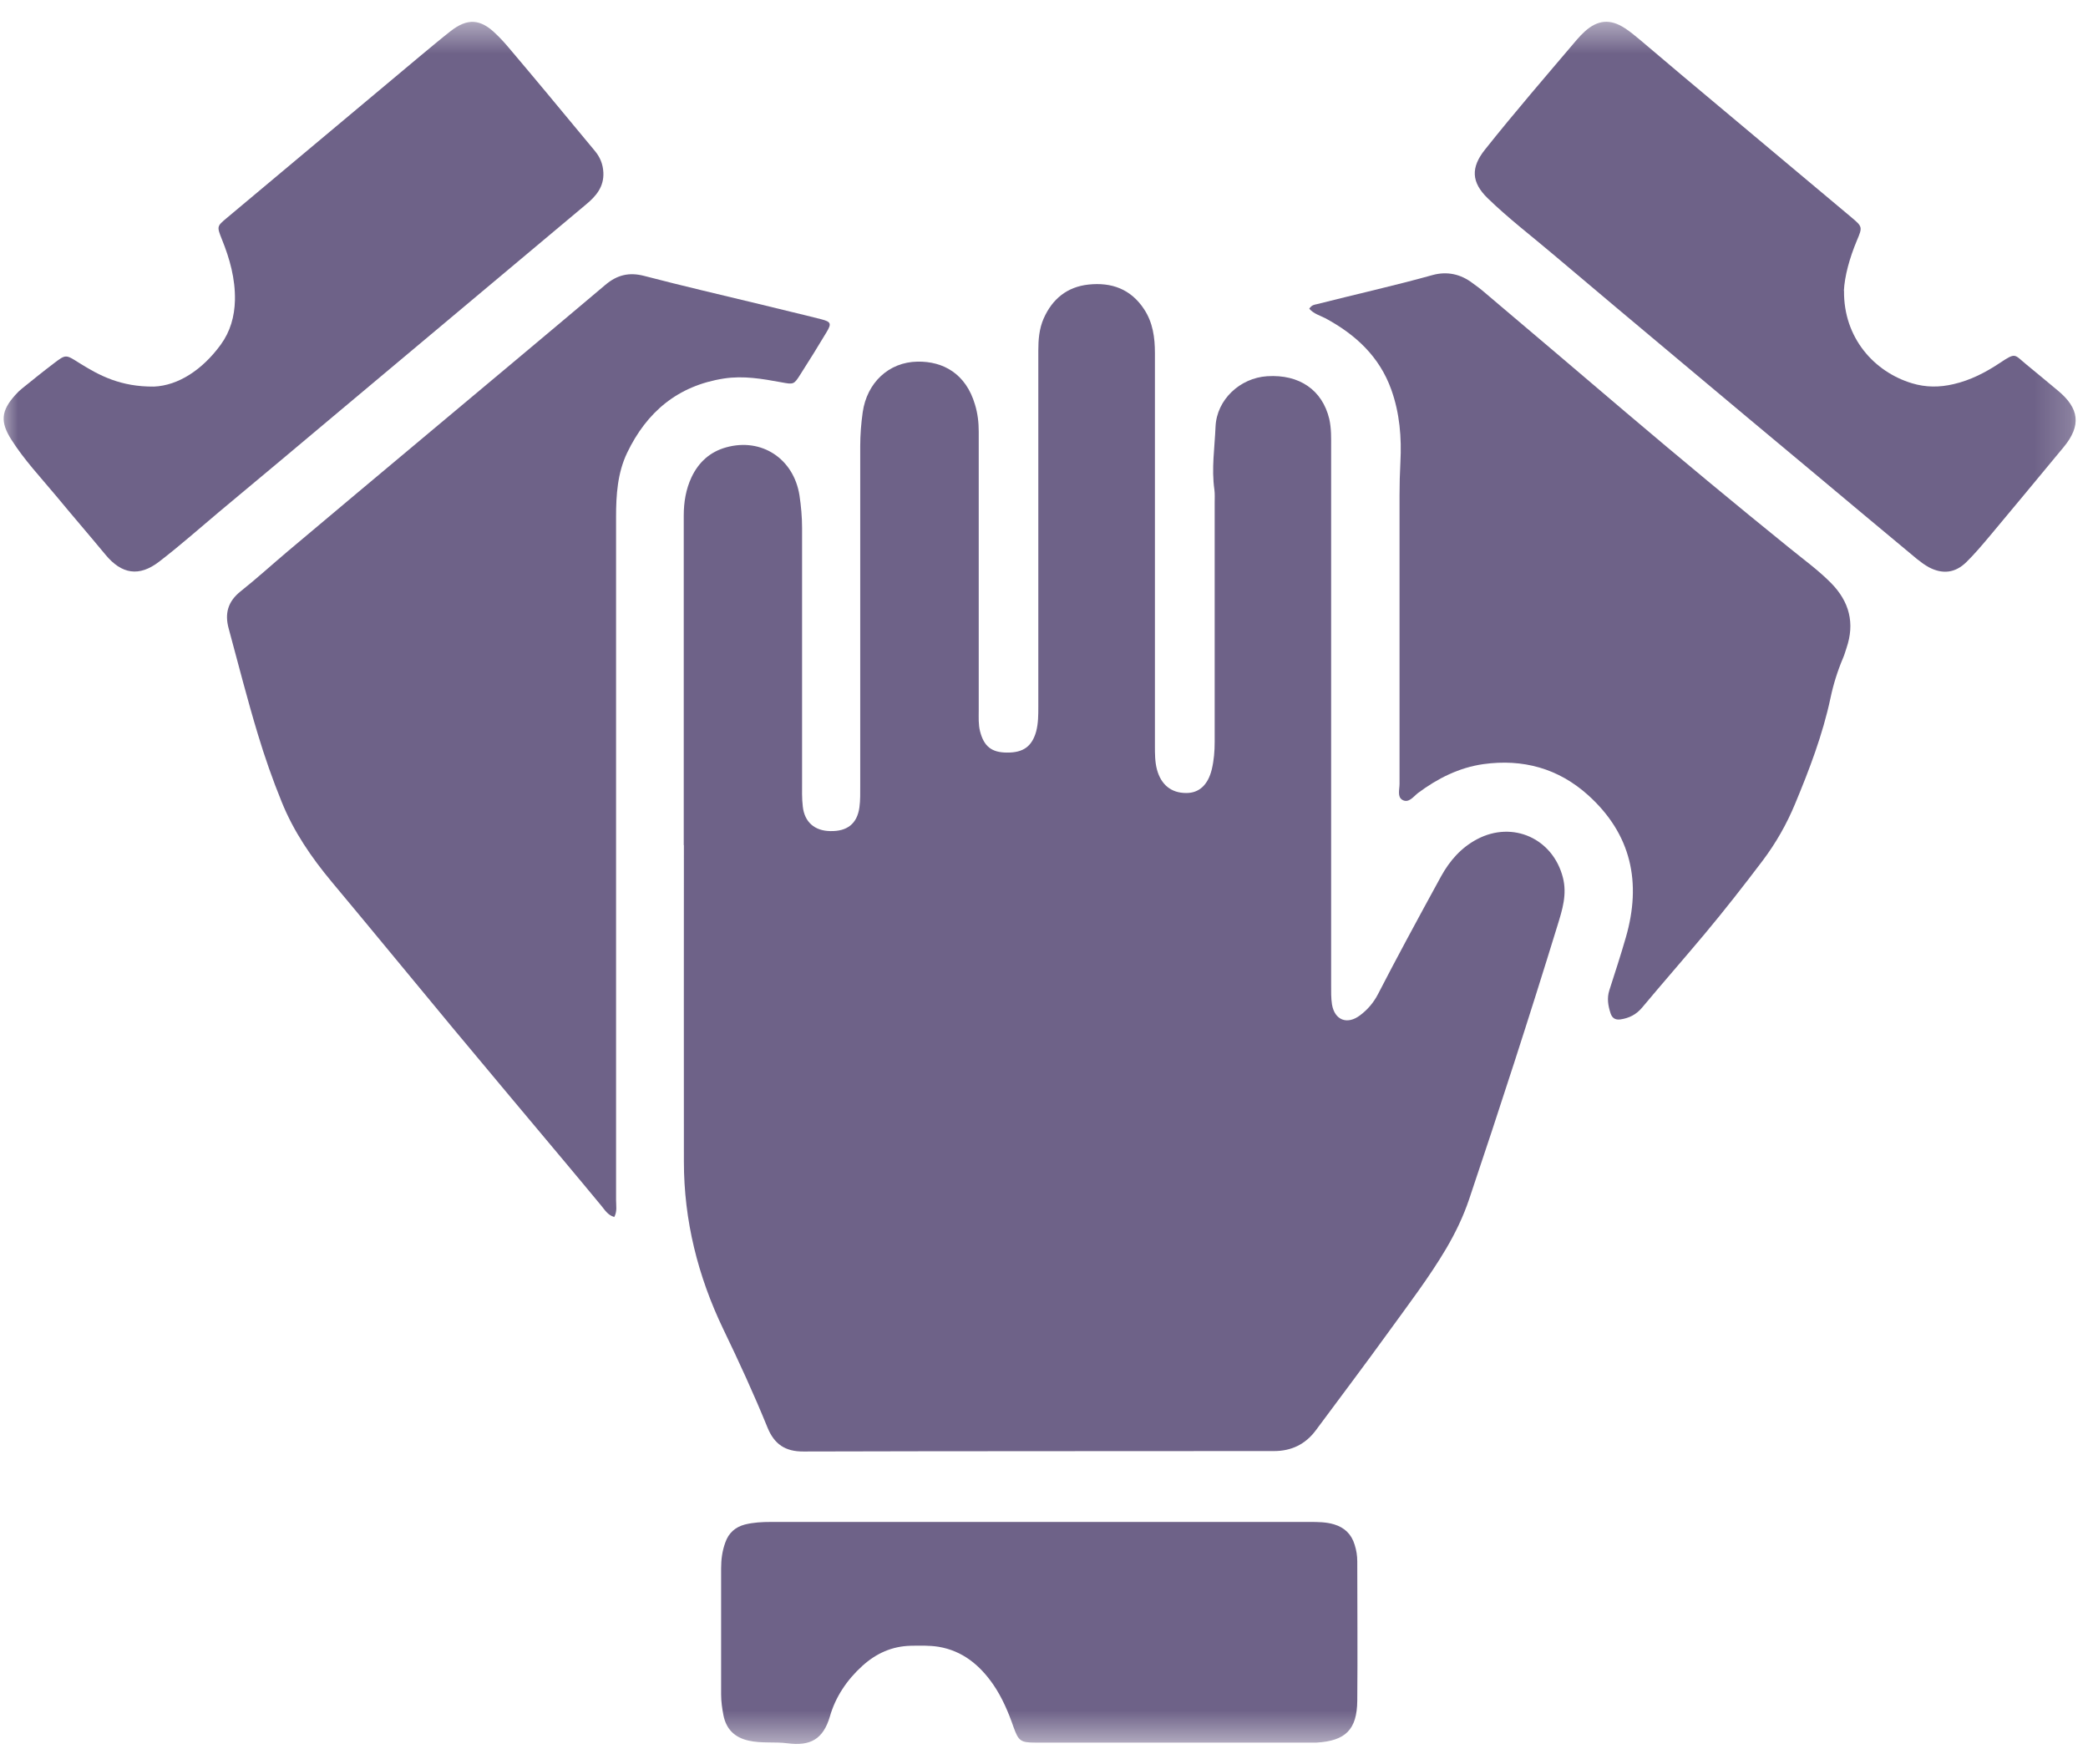 <?xml version="1.0" encoding="UTF-8"?> <svg xmlns="http://www.w3.org/2000/svg" width="58" height="49" viewBox="0 0 58 49" fill="none"><g clip-path="url(#clip0_5_4614)"><mask id="mask0_5_4614" style="mask-type:luminance" maskUnits="userSpaceOnUse" x="0" y="0" width="58" height="49"><path d="M57.813 0.5H0V48.5H57.813V0.5Z" fill="white"></path></mask><g mask="url(#mask0_5_4614)"><path d="M18.997 23.474C18.997 26.404 18.993 29.338 18.997 32.269C18.997 33.9 19.386 35.452 20.091 36.919C20.524 37.817 20.941 38.723 21.318 39.649C21.506 40.114 21.811 40.322 22.32 40.318C26.565 40.306 30.814 40.31 35.06 40.306C35.168 40.306 35.28 40.306 35.388 40.306C35.873 40.306 36.262 40.118 36.551 39.729C37.232 38.811 37.922 37.897 38.591 36.971C39.133 36.221 39.694 35.488 40.167 34.69C40.427 34.249 40.648 33.792 40.812 33.303C41.662 30.778 42.484 28.244 43.266 25.699C43.398 25.27 43.534 24.845 43.414 24.376C43.137 23.293 42.023 22.788 41.033 23.309C40.584 23.546 40.271 23.907 40.031 24.34C39.702 24.937 39.381 25.534 39.056 26.136C38.792 26.629 38.531 27.122 38.275 27.619C38.154 27.851 37.99 28.044 37.782 28.2C37.425 28.473 37.076 28.34 37 27.903C36.972 27.727 36.976 27.539 36.976 27.358C36.976 22.383 36.976 17.409 36.976 12.434C36.976 12.165 36.984 11.901 36.924 11.636C36.731 10.834 36.094 10.393 35.2 10.45C34.446 10.498 33.797 11.099 33.765 11.853C33.741 12.434 33.649 13.015 33.733 13.6C33.749 13.721 33.741 13.845 33.741 13.965C33.741 16.178 33.741 18.395 33.741 20.608C33.741 20.864 33.721 21.117 33.661 21.369C33.556 21.802 33.308 22.031 32.947 22.027C32.53 22.027 32.25 21.794 32.137 21.373C32.081 21.157 32.081 20.94 32.081 20.72C32.081 17.084 32.081 13.444 32.081 9.808C32.081 9.375 32.025 8.962 31.781 8.59C31.412 8.028 30.875 7.836 30.237 7.904C29.64 7.968 29.231 8.305 28.991 8.846C28.866 9.131 28.842 9.431 28.842 9.74C28.842 13.035 28.842 16.334 28.842 19.63C28.842 19.862 28.842 20.09 28.782 20.319C28.666 20.732 28.425 20.908 27.976 20.904C27.543 20.904 27.331 20.732 27.223 20.311C27.175 20.119 27.187 19.926 27.187 19.73C27.187 17.152 27.187 14.57 27.187 11.993C27.187 11.736 27.159 11.484 27.082 11.235C26.83 10.381 26.201 10.033 25.487 10.045C24.685 10.057 24.08 10.634 23.964 11.452C23.92 11.764 23.895 12.077 23.895 12.398C23.895 15.537 23.895 18.675 23.895 21.814C23.895 22.019 23.9 22.231 23.872 22.431C23.807 22.884 23.531 23.097 23.058 23.085C22.629 23.077 22.348 22.836 22.3 22.404C22.272 22.175 22.28 21.942 22.28 21.71C22.28 19.361 22.28 17.016 22.28 14.667C22.28 14.362 22.252 14.057 22.208 13.761C22.047 12.739 21.154 12.153 20.172 12.426C19.723 12.55 19.406 12.839 19.209 13.256C19.053 13.588 18.993 13.949 18.993 14.318C18.993 17.373 18.993 20.423 18.993 23.478L18.997 23.474Z" fill="#6E6288"></path><path d="M17.061 33.808C17.149 33.648 17.113 33.487 17.113 33.335C17.113 27.009 17.113 20.684 17.113 14.358C17.113 13.745 17.153 13.135 17.422 12.574C17.967 11.44 18.829 10.714 20.107 10.514C20.652 10.43 21.174 10.522 21.699 10.618C22.044 10.682 22.052 10.686 22.232 10.401C22.48 10.013 22.725 9.62 22.962 9.223C23.102 8.99 23.082 8.938 22.821 8.87C22.244 8.722 21.663 8.59 21.085 8.445C20.023 8.189 18.953 7.94 17.895 7.664C17.474 7.555 17.145 7.635 16.816 7.912C15.165 9.307 13.501 10.694 11.841 12.085C10.555 13.163 9.268 14.238 7.985 15.32C7.548 15.689 7.127 16.074 6.678 16.43C6.329 16.711 6.237 17.044 6.354 17.465C6.618 18.439 6.867 19.417 7.159 20.383C7.352 21.024 7.572 21.654 7.825 22.275C8.157 23.097 8.647 23.814 9.212 24.492C10.334 25.835 11.445 27.19 12.563 28.537C13.621 29.808 14.684 31.074 15.746 32.341C16.067 32.722 16.383 33.107 16.704 33.492C16.8 33.608 16.88 33.748 17.057 33.804" fill="#6E6288"></path><path d="M36.371 8.578C36.495 8.718 36.663 8.762 36.812 8.838C37.654 9.291 38.319 9.904 38.648 10.826C38.88 11.476 38.936 12.149 38.9 12.839C38.884 13.143 38.876 13.444 38.876 13.749C38.876 16.422 38.876 19.1 38.876 21.774C38.876 21.926 38.808 22.135 38.956 22.219C39.133 22.319 39.265 22.123 39.389 22.027C39.934 21.622 40.528 21.321 41.205 21.225C42.3 21.073 43.286 21.341 44.115 22.087C45.318 23.173 45.603 24.516 45.162 26.039C45.022 26.528 44.861 27.017 44.705 27.503C44.633 27.723 44.669 27.936 44.737 28.144C44.781 28.28 44.869 28.336 45.013 28.316C45.254 28.28 45.446 28.184 45.607 27.996C46.184 27.306 46.777 26.629 47.355 25.939C47.908 25.278 48.441 24.596 48.962 23.907C49.331 23.418 49.631 22.889 49.864 22.327C50.261 21.373 50.63 20.407 50.846 19.393C50.926 19.012 51.042 18.639 51.195 18.279C51.235 18.19 51.259 18.094 51.291 18.002C51.528 17.308 51.371 16.711 50.862 16.194C50.509 15.837 50.105 15.545 49.72 15.232C48.188 13.993 46.673 12.735 45.17 11.46C43.855 10.341 42.54 9.223 41.221 8.108C41.121 8.02 41.013 7.944 40.904 7.864C40.572 7.611 40.195 7.531 39.798 7.639C38.732 7.936 37.65 8.177 36.579 8.449C36.511 8.465 36.435 8.469 36.367 8.578" fill="#6E6288"></path><path d="M28.898 42.275C26.405 42.275 23.908 42.275 21.414 42.275C21.17 42.275 20.929 42.287 20.689 42.347C20.42 42.419 20.24 42.583 20.148 42.844C20.063 43.076 20.031 43.313 20.031 43.561C20.031 44.728 20.031 45.898 20.031 47.065C20.031 47.261 20.059 47.454 20.095 47.642C20.172 48.031 20.404 48.26 20.789 48.348C21.15 48.432 21.518 48.376 21.879 48.424C22.501 48.504 22.865 48.32 23.054 47.674C23.206 47.141 23.523 46.664 23.952 46.275C24.337 45.926 24.777 45.726 25.303 45.714C25.559 45.71 25.812 45.702 26.068 45.742C26.738 45.854 27.215 46.251 27.588 46.788C27.836 47.149 28.009 47.554 28.153 47.971C28.293 48.36 28.349 48.404 28.762 48.404C31.344 48.404 33.921 48.404 36.499 48.404C36.523 48.404 36.547 48.404 36.571 48.404C37.377 48.356 37.694 48.043 37.702 47.241C37.714 45.95 37.702 44.664 37.702 43.373C37.702 43.213 37.678 43.06 37.629 42.908C37.541 42.615 37.349 42.431 37.06 42.343C36.836 42.275 36.603 42.275 36.375 42.275H28.89H28.898Z" fill="#6E6288"></path><path d="M51.219 8.08C51.239 7.672 51.375 7.17 51.58 6.681C51.74 6.305 51.736 6.297 51.427 6.036C49.852 4.713 48.277 3.398 46.701 2.075C46.32 1.755 45.94 1.43 45.559 1.109C45.418 0.993 45.278 0.873 45.126 0.777C44.729 0.52 44.38 0.552 44.027 0.869C43.947 0.941 43.871 1.021 43.799 1.105C42.941 2.116 42.075 3.118 41.249 4.156C40.852 4.653 40.868 5.062 41.325 5.507C41.903 6.068 42.54 6.553 43.154 7.074C44.312 8.056 45.478 9.03 46.645 10.009C47.892 11.055 49.142 12.101 50.393 13.143C51.343 13.941 52.297 14.735 53.251 15.529C53.356 15.613 53.464 15.693 53.58 15.757C53.961 15.957 54.31 15.917 54.618 15.617C54.851 15.388 55.063 15.136 55.276 14.883C55.961 14.061 56.647 13.24 57.328 12.414C57.817 11.82 57.761 11.344 57.164 10.85C56.871 10.61 56.587 10.365 56.294 10.129C55.945 9.844 56.005 9.78 55.552 10.081C55.156 10.345 54.735 10.562 54.266 10.67C53.877 10.762 53.492 10.762 53.111 10.646C52.069 10.333 51.207 9.391 51.223 8.076" fill="#6E6288"></path><path d="M4.277 10.738C3.351 10.746 2.762 10.434 2.193 10.077C1.828 9.848 1.832 9.836 1.495 10.093C1.194 10.321 0.902 10.558 0.609 10.794C0.545 10.846 0.481 10.906 0.425 10.971C0.028 11.412 -0 11.72 0.321 12.221C0.677 12.779 1.126 13.256 1.547 13.761C2.004 14.314 2.473 14.855 2.93 15.408C3.379 15.95 3.864 16.03 4.421 15.601C4.991 15.164 5.528 14.687 6.077 14.226C7.216 13.276 8.354 12.326 9.488 11.371C10.755 10.309 12.022 9.247 13.289 8.185C14.287 7.351 15.281 6.513 16.279 5.679C16.56 5.447 16.78 5.186 16.76 4.789C16.748 4.557 16.668 4.364 16.524 4.192C16.083 3.659 15.642 3.126 15.197 2.593C14.848 2.172 14.495 1.755 14.143 1.338C14.026 1.198 13.902 1.061 13.77 0.937C13.345 0.52 12.98 0.5 12.511 0.869C12.226 1.093 11.946 1.33 11.665 1.562C9.877 3.062 8.085 4.561 6.298 6.056C6.025 6.285 6.021 6.289 6.161 6.641C6.382 7.186 6.538 7.74 6.526 8.341C6.514 8.794 6.398 9.207 6.133 9.572C5.62 10.277 4.947 10.71 4.277 10.738Z" fill="#6E6288"></path></g></g><defs><clipPath id="clip0_5_4614"><rect width="57.813" height="48" fill="white" transform="translate(0 0.5)"></rect></clipPath></defs></svg> 
